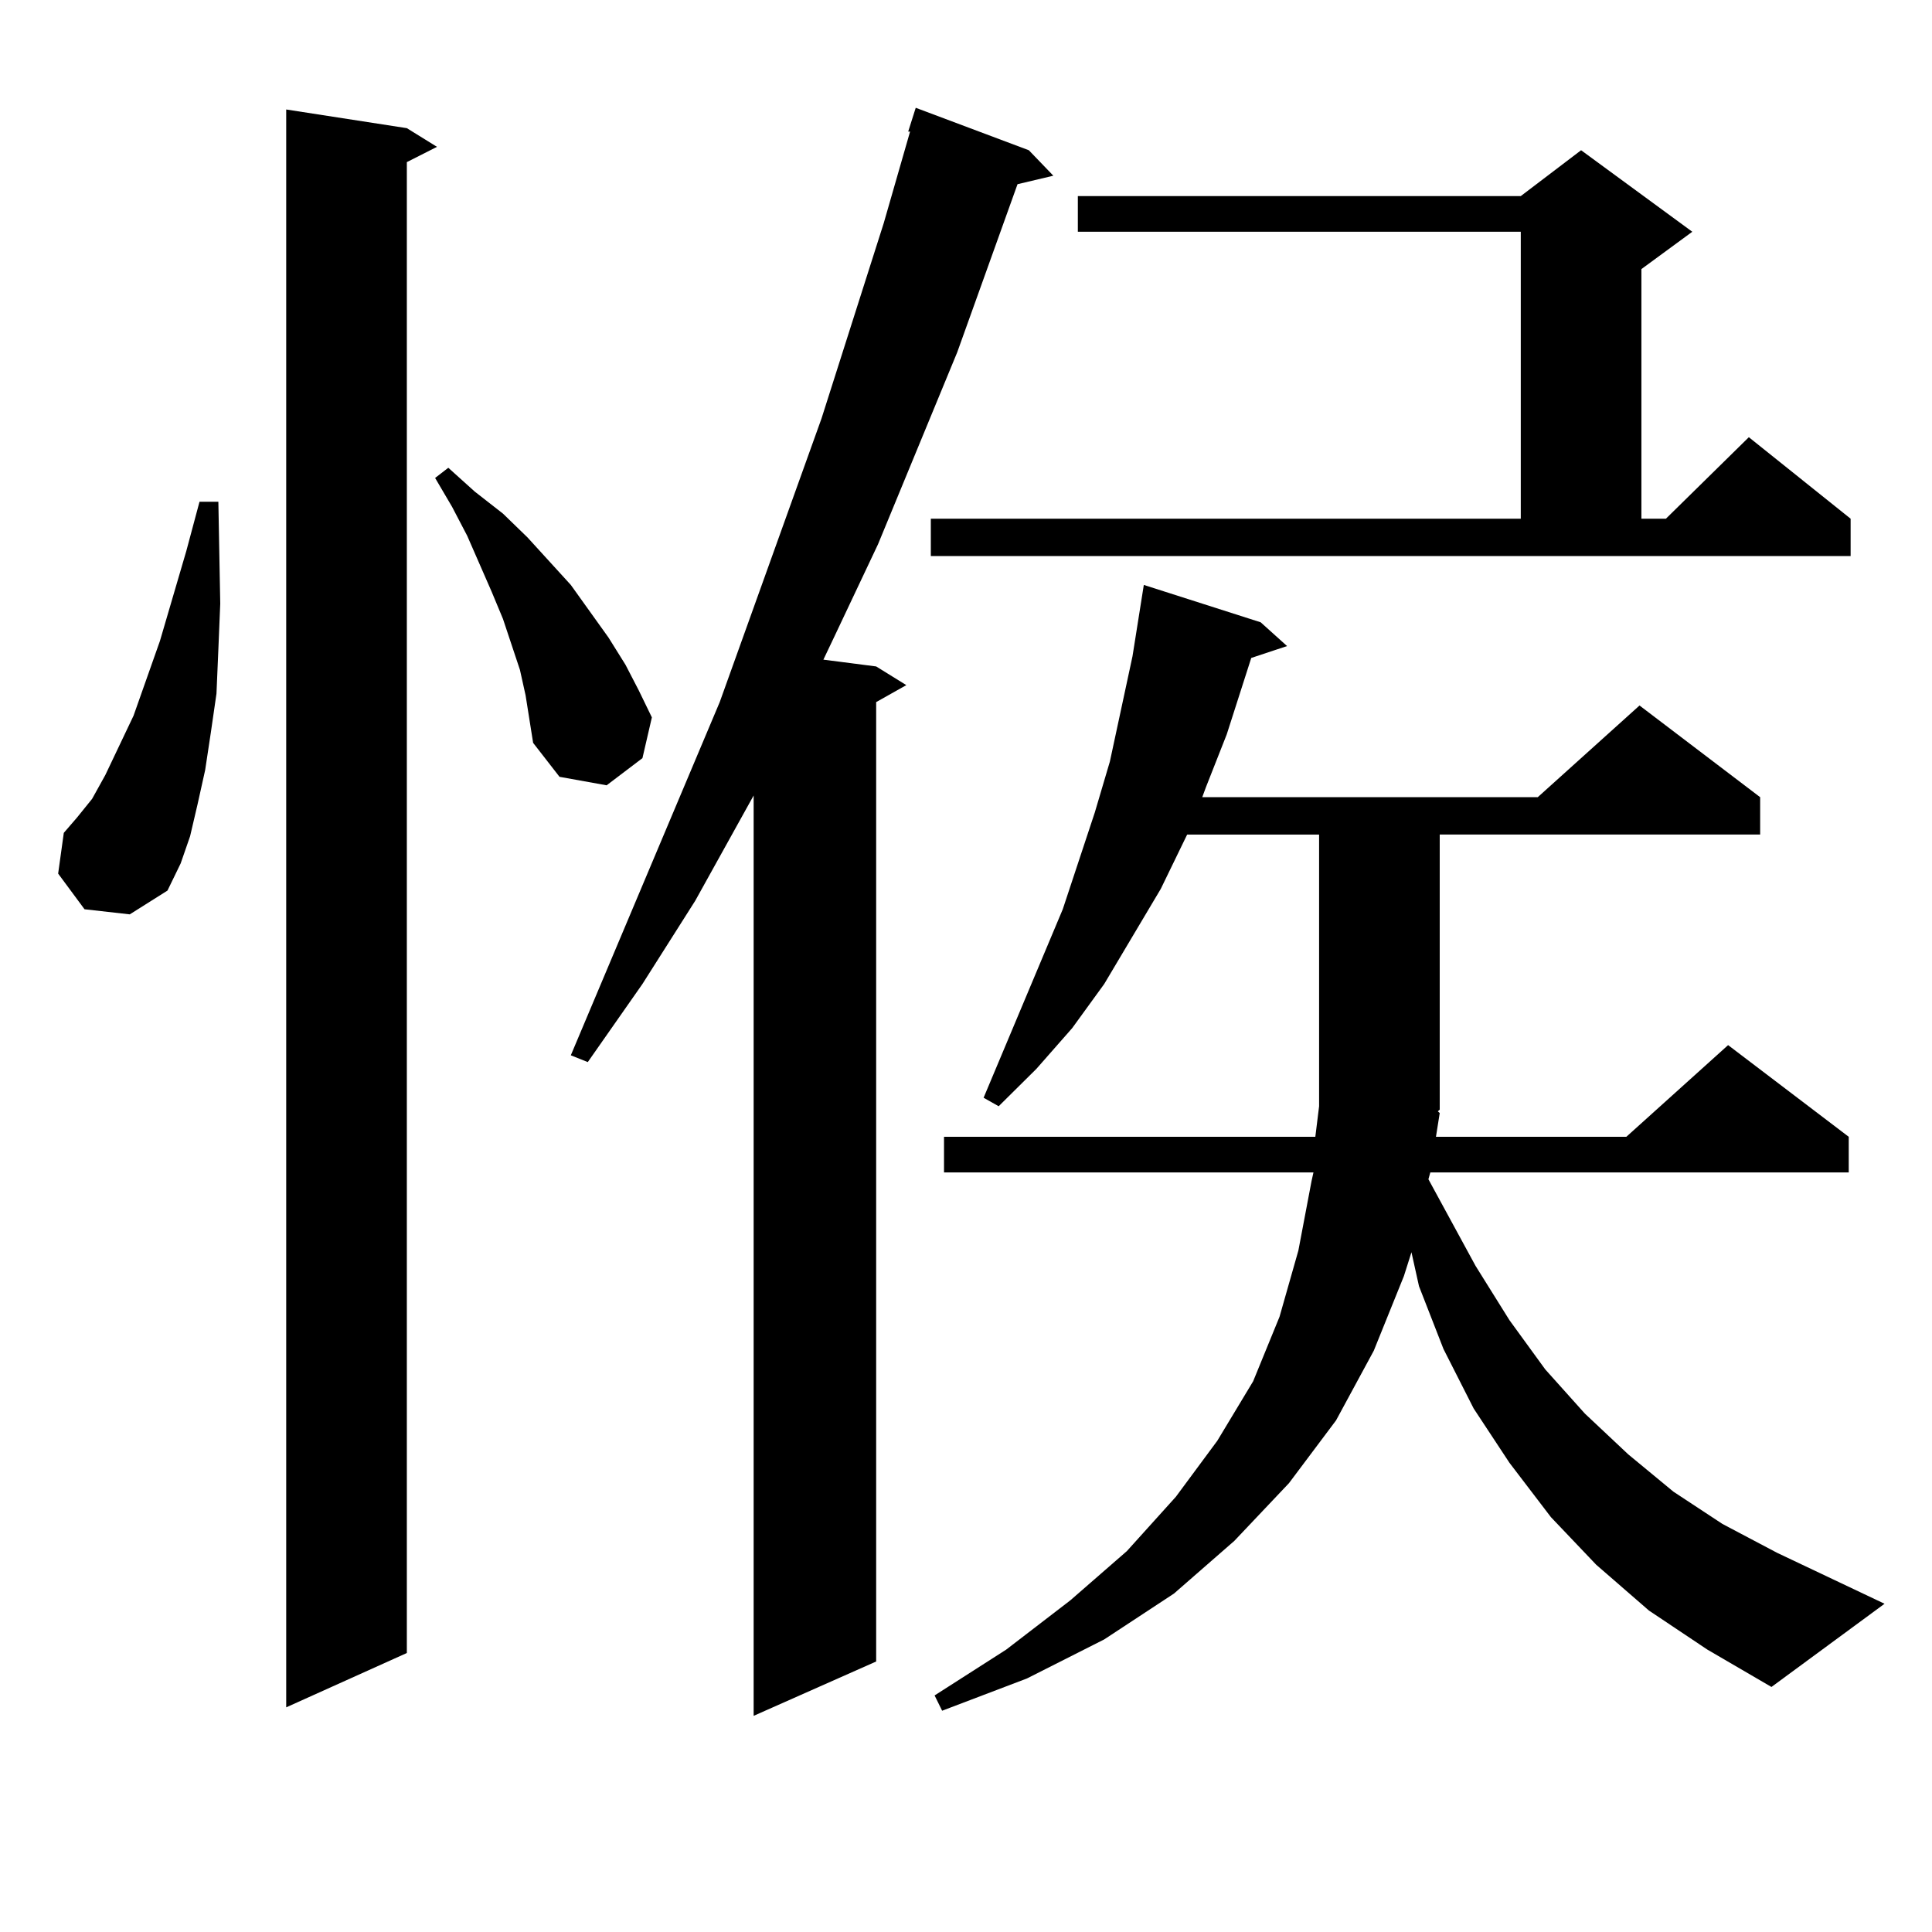 <?xml version="1.0" encoding="utf-8"?>
<!-- Generator: Adobe Illustrator 16.0.0, SVG Export Plug-In . SVG Version: 6.00 Build 0)  -->
<!DOCTYPE svg PUBLIC "-//W3C//DTD SVG 1.1//EN" "http://www.w3.org/Graphics/SVG/1.1/DTD/svg11.dtd">
<svg version="1.1" id="图层_1" xmlns="http://www.w3.org/2000/svg" xmlns:xlink="http://www.w3.org/1999/xlink" x="0px" y="0px"
	 width="1000px" height="1000px" viewBox="0 0 1000 1000" enable-background="new 0 0 1000 1000" xml:space="preserve">
<path d="M43.755,470.633l-13.658-18.457l2.927-21.094l6.829-7.91l7.805-9.668l6.829-12.305l14.634-30.762l13.658-38.672
	l13.658-46.582l6.829-25.488h9.756l0.976,52.734l-0.976,23.73l-0.976,22.852l-2.927,20.215l-2.927,19.336l-3.902,17.578
	l-3.902,16.699l-4.878,14.063l-6.829,14.063L67.169,473.27L43.755,470.633z M210.58,66.336l15.609,9.668l-15.609,7.91v771.68
	l-62.438,28.125V56.668L210.58,66.336z M272.042,359.891l-2.927-13.184l-8.78-26.367l-5.854-14.063l-12.683-29.004l-7.805-14.941
	l-8.78-14.941l6.829-5.273l13.658,12.305l14.634,11.426l12.683,12.305l22.438,24.609l19.512,27.246l8.78,14.063l6.829,13.184
	l6.829,14.063l-4.878,21.094l-18.536,14.063l-24.39-4.395L275.944,384.5l-1.951-12.305L272.042,359.891z M532.523,77.762
	l12.683,13.184L526.67,95.34l-31.219,87.012l-40.975,99.316l-22.438,47.461l-5.854,12.305l27.316,3.516l15.609,9.668l-15.609,8.789
	v496.582l-63.413,28.125V411.746l-30.243,54.492l-27.316,43.066l-28.292,40.43l-8.78-3.516l77.071-182.813l52.682-146.777
	l32.194-101.074l13.658-47.461h-0.976l3.902-12.305L532.523,77.762z M481.793,268.484h305.358V119.949H557.889v-18.457h229.263
	l31.219-23.73l57.56,42.188l-26.341,19.336v129.199h12.683l42.926-42.188l52.682,42.188v19.336H481.793V268.484z M745.201,576.102
	l-1.951,12.305h98.534l52.682-47.461l62.438,47.461v18.457h-216.58l-0.976,3.516l24.39,44.824l17.561,28.125l18.536,25.488
	l20.487,22.852l22.438,21.094l23.414,19.336l25.365,16.699l28.292,14.941l55.608,26.367l-58.535,43.066l-33.17-19.336
	l-30.243-20.215l-27.316-23.73l-23.414-24.609l-21.463-28.125l-18.536-28.125l-15.609-30.762l-12.683-32.52l-3.902-17.578
	l-3.902,12.305l-15.609,38.672l-19.512,36.035l-24.39,32.52l-28.292,29.883l-31.219,27.246l-36.097,23.73l-39.999,20.215
	l-43.901,16.699l-3.902-7.91l37.072-23.73l33.17-25.488l29.268-25.488l25.365-28.125l21.463-29.004l18.536-30.762l13.658-33.398
	l9.756-34.277l6.829-36.035l0.976-4.395H488.622v-18.457h192.19l1.951-15.82V431.961h-68.291l-13.658,28.125l-14.634,24.609
	l-14.634,24.609l-16.585,22.852l-18.536,21.094l-19.512,19.336l-7.805-4.395l40.975-97.559l16.585-50.098l7.805-26.367l5.854-27.246
	l5.854-27.246l5.854-36.914l60.486,19.336l13.658,12.305l-18.536,6.152l-12.683,39.551l-10.731,27.246l-1.951,5.273h173.654
	l52.682-47.461l62.438,47.461v19.336h-165.85v142.383l-0.976,0.879L745.201,576.102z"/>
</svg>
